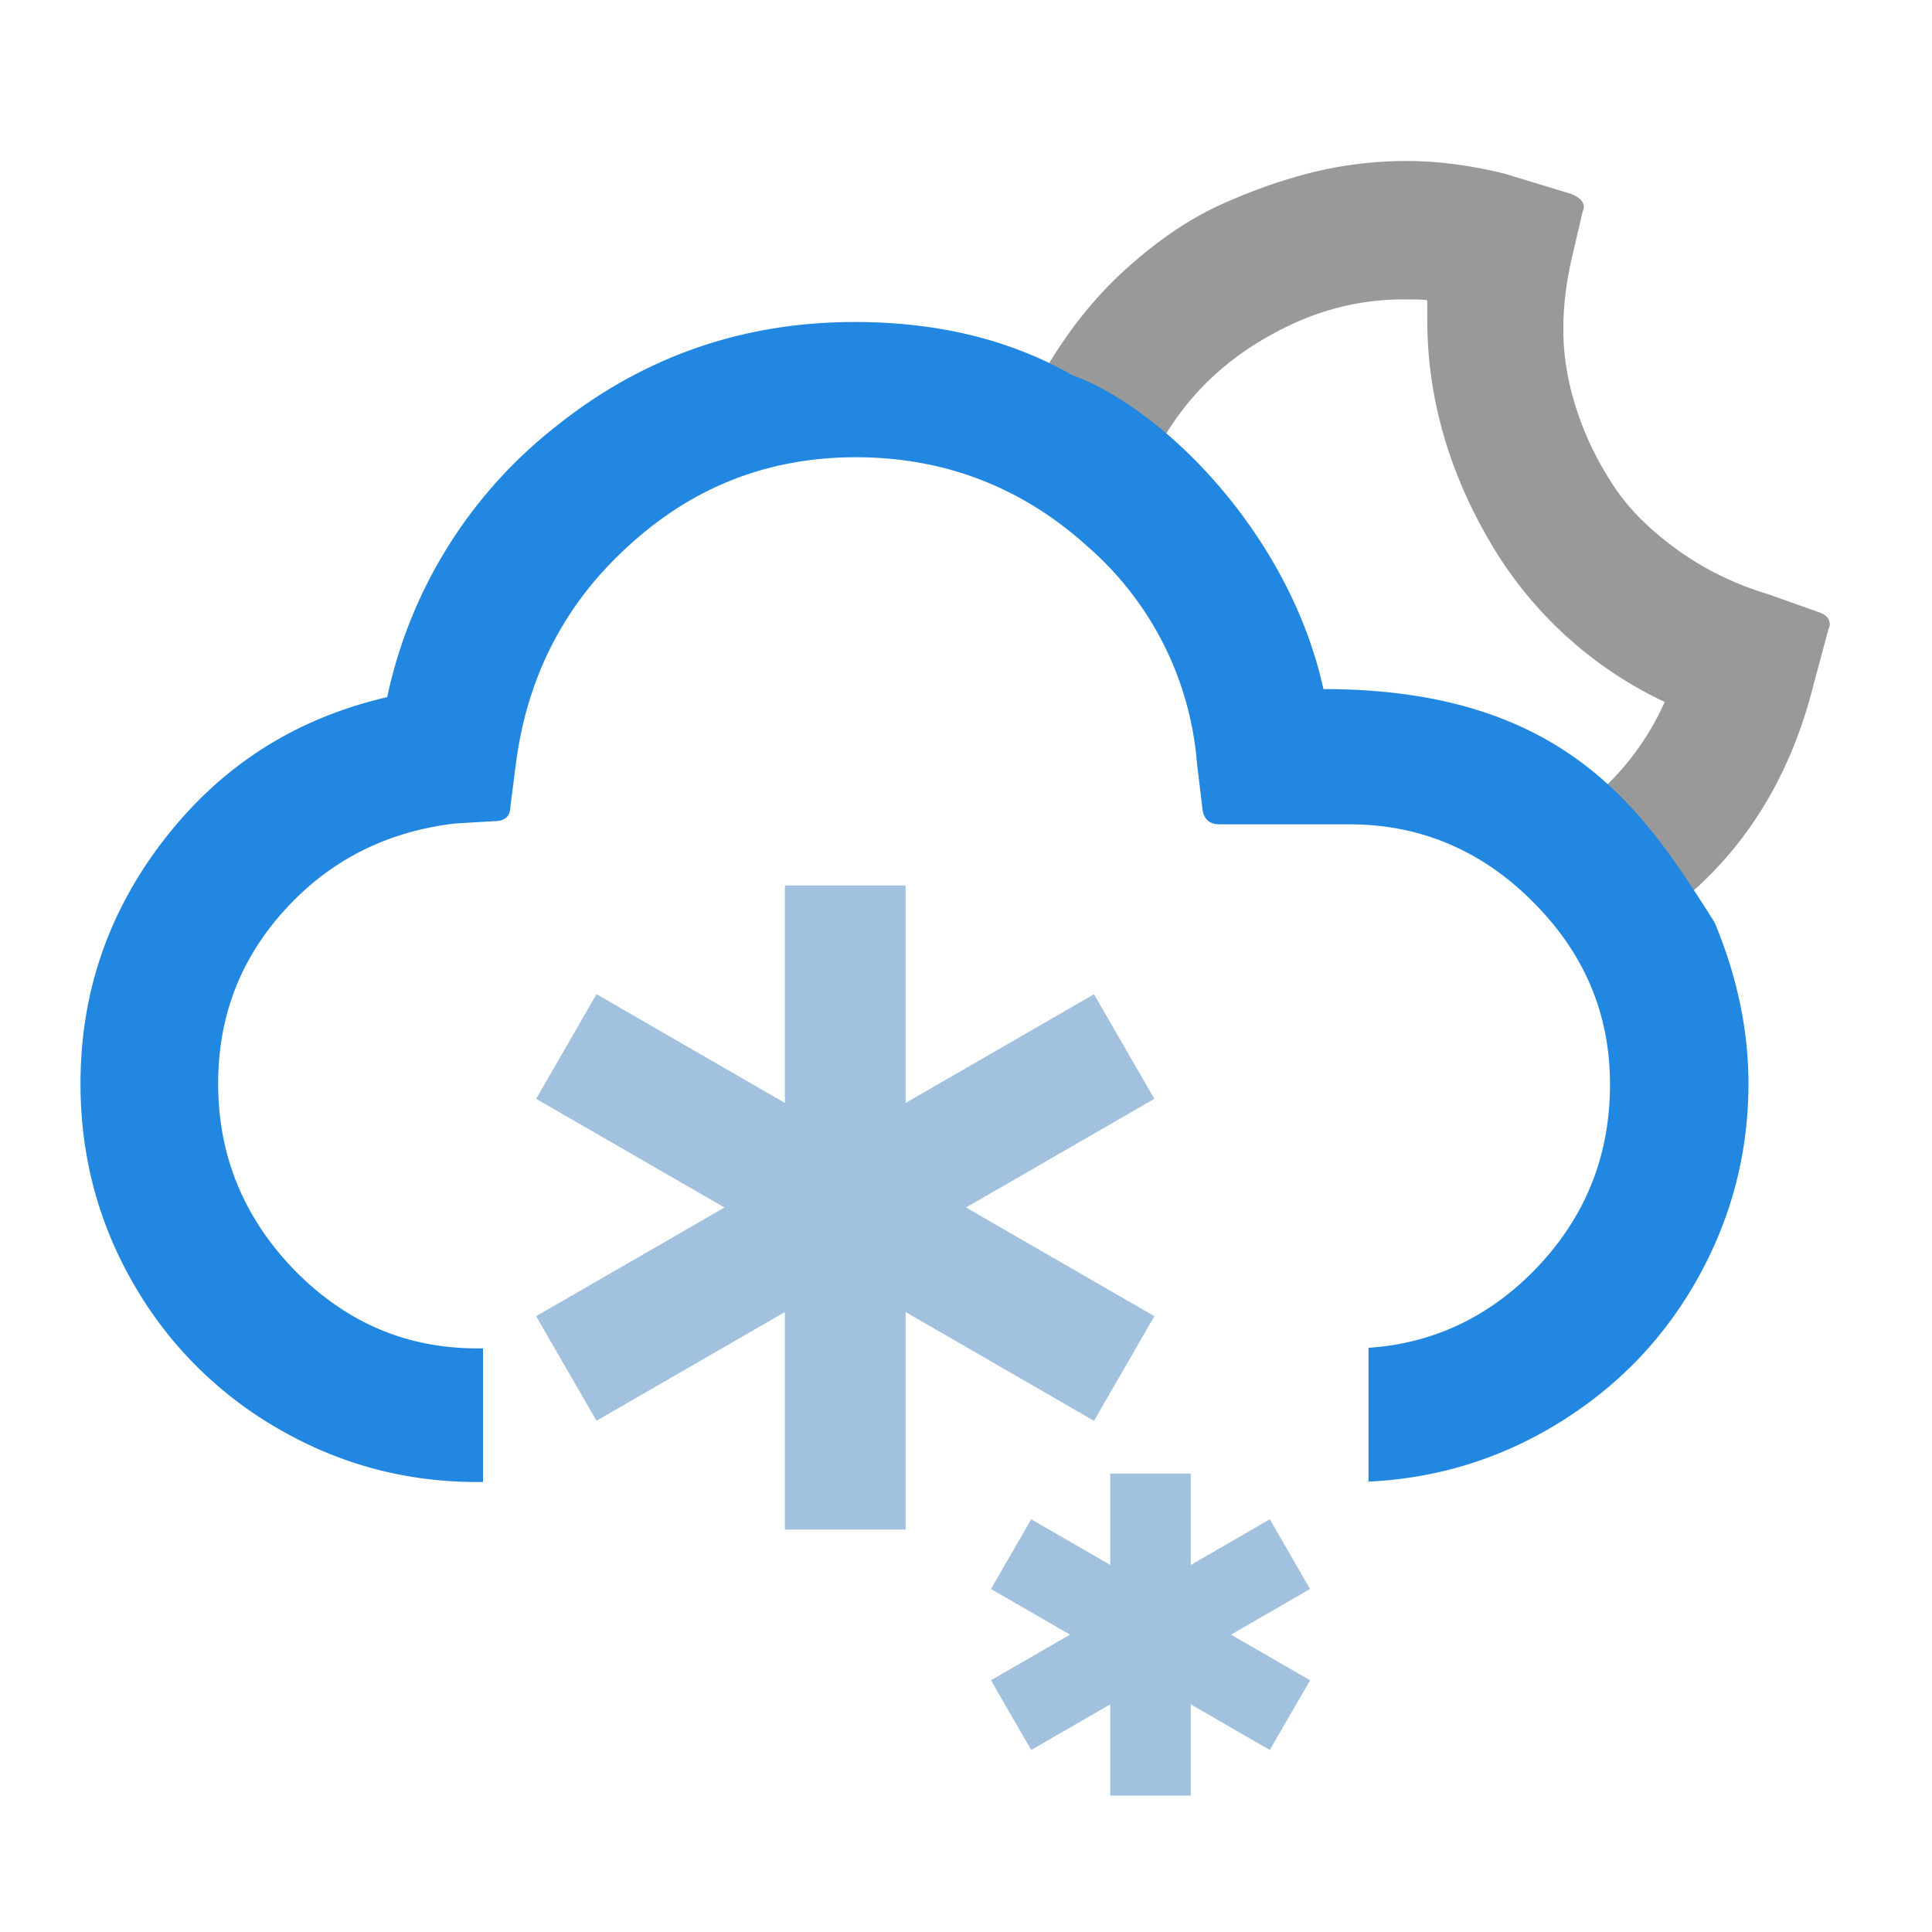 <svg viewBox="0 0 24 24"><g fill="none"><path fill="#999" d="M13.01 4.55c.28-.47.61-.88.99-1.22.38-.34.77-.61 1.17-.79.4-.18.8-.32 1.18-.41.38-.09.76-.13 1.12-.13.38 0 .79.05 1.23.16l.82.25c.14.06.18.13.14.22l-.14.6c-.07.31-.1.6-.1.86 0 .31.05.63.15.95.1.32.24.63.44.94.19.31.46.58.8.83s.72.44 1.15.57l.62.22c.1.03.15.08.15.16 0 .02-.01.04-.02.07l-.18.67c-.27 1.08-.78 1.93-1.5 2.57.202.353-3.073-.576-5.24-2.35-2.128-1.742-3.152-4.329-2.78-4.17zm1.45.88c1.06.91 1.72 1.97 1.97 3.18h.32c1.24 0 2.3.39 3.17 1.18.33-.31.58-.67.76-1.07a4.95 4.95 0 0 1-2.16-1.97c-.52-.88-.79-1.81-.79-2.78v-.24c-.05-.01-.13-.01-.24-.01-.58-.01-1.15.13-1.7.44-.55.3-1 .72-1.33 1.27z"/><path fill="#2287E0" d="M6 18.41h-.07c-.89 0-1.71-.22-2.47-.66a4.858 4.858 0 0 1-1.8-1.8c-.44-.76-.66-1.59-.66-2.49 0-1.15.36-2.17 1.07-3.07.71-.9 1.62-1.47 2.74-1.73a5.8 5.8 0 0 1 2.08-3.35C7.97 4.44 9.21 4 10.62 4c1.03 0 1.93.22 2.7.66 1.12.405 2.698 1.968 3.12 3.9 3.018 0 3.99 1.525 4.86 2.9.28.67.42 1.34.42 2 0 .9-.23 1.73-.67 2.49-.44.76-1.05 1.36-1.81 1.8-.691.4-1.44.618-2.24.655v-1.662c.785-.052 1.476-.37 2.05-.953.63-.64.95-1.41.95-2.32 0-.88-.32-1.63-.96-2.27-.64-.64-1.4-.96-2.28-.96h-1.61c-.12 0-.19-.06-.21-.17l-.07-.58a3.99 3.99 0 0 0-1.37-2.71c-.81-.73-1.77-1.1-2.87-1.1-1.07 0-2.01.36-2.81 1.09-.8.72-1.27 1.63-1.41 2.71l-.07.54c0 .12-.07.18-.19.18l-.5.03c-.84.1-1.54.45-2.1 1.06-.56.61-.84 1.33-.84 2.17 0 .9.32 1.67.95 2.32.64.65 1.39.97 2.27.97H6v1.66z"/><path fill="#A2C1DE" d="M11.25 13.701l2.34-1.35.75 1.299L12 15l2.34 1.35-.75 1.3-2.34-1.351V19h-1.5v-2.701l-2.34 1.35-.75-1.299L9 15l-2.34-1.35.75-1.3 2.34 1.351V11h1.5v2.701zm3.542 5.74l.982-.568.5.866-.982.567.982.567-.5.866-.982-.567v1.134h-1v-1.134l-.982.567-.5-.866.982-.567-.982-.567.5-.866.982.567v-1.134h1v1.134z"/></g></svg>